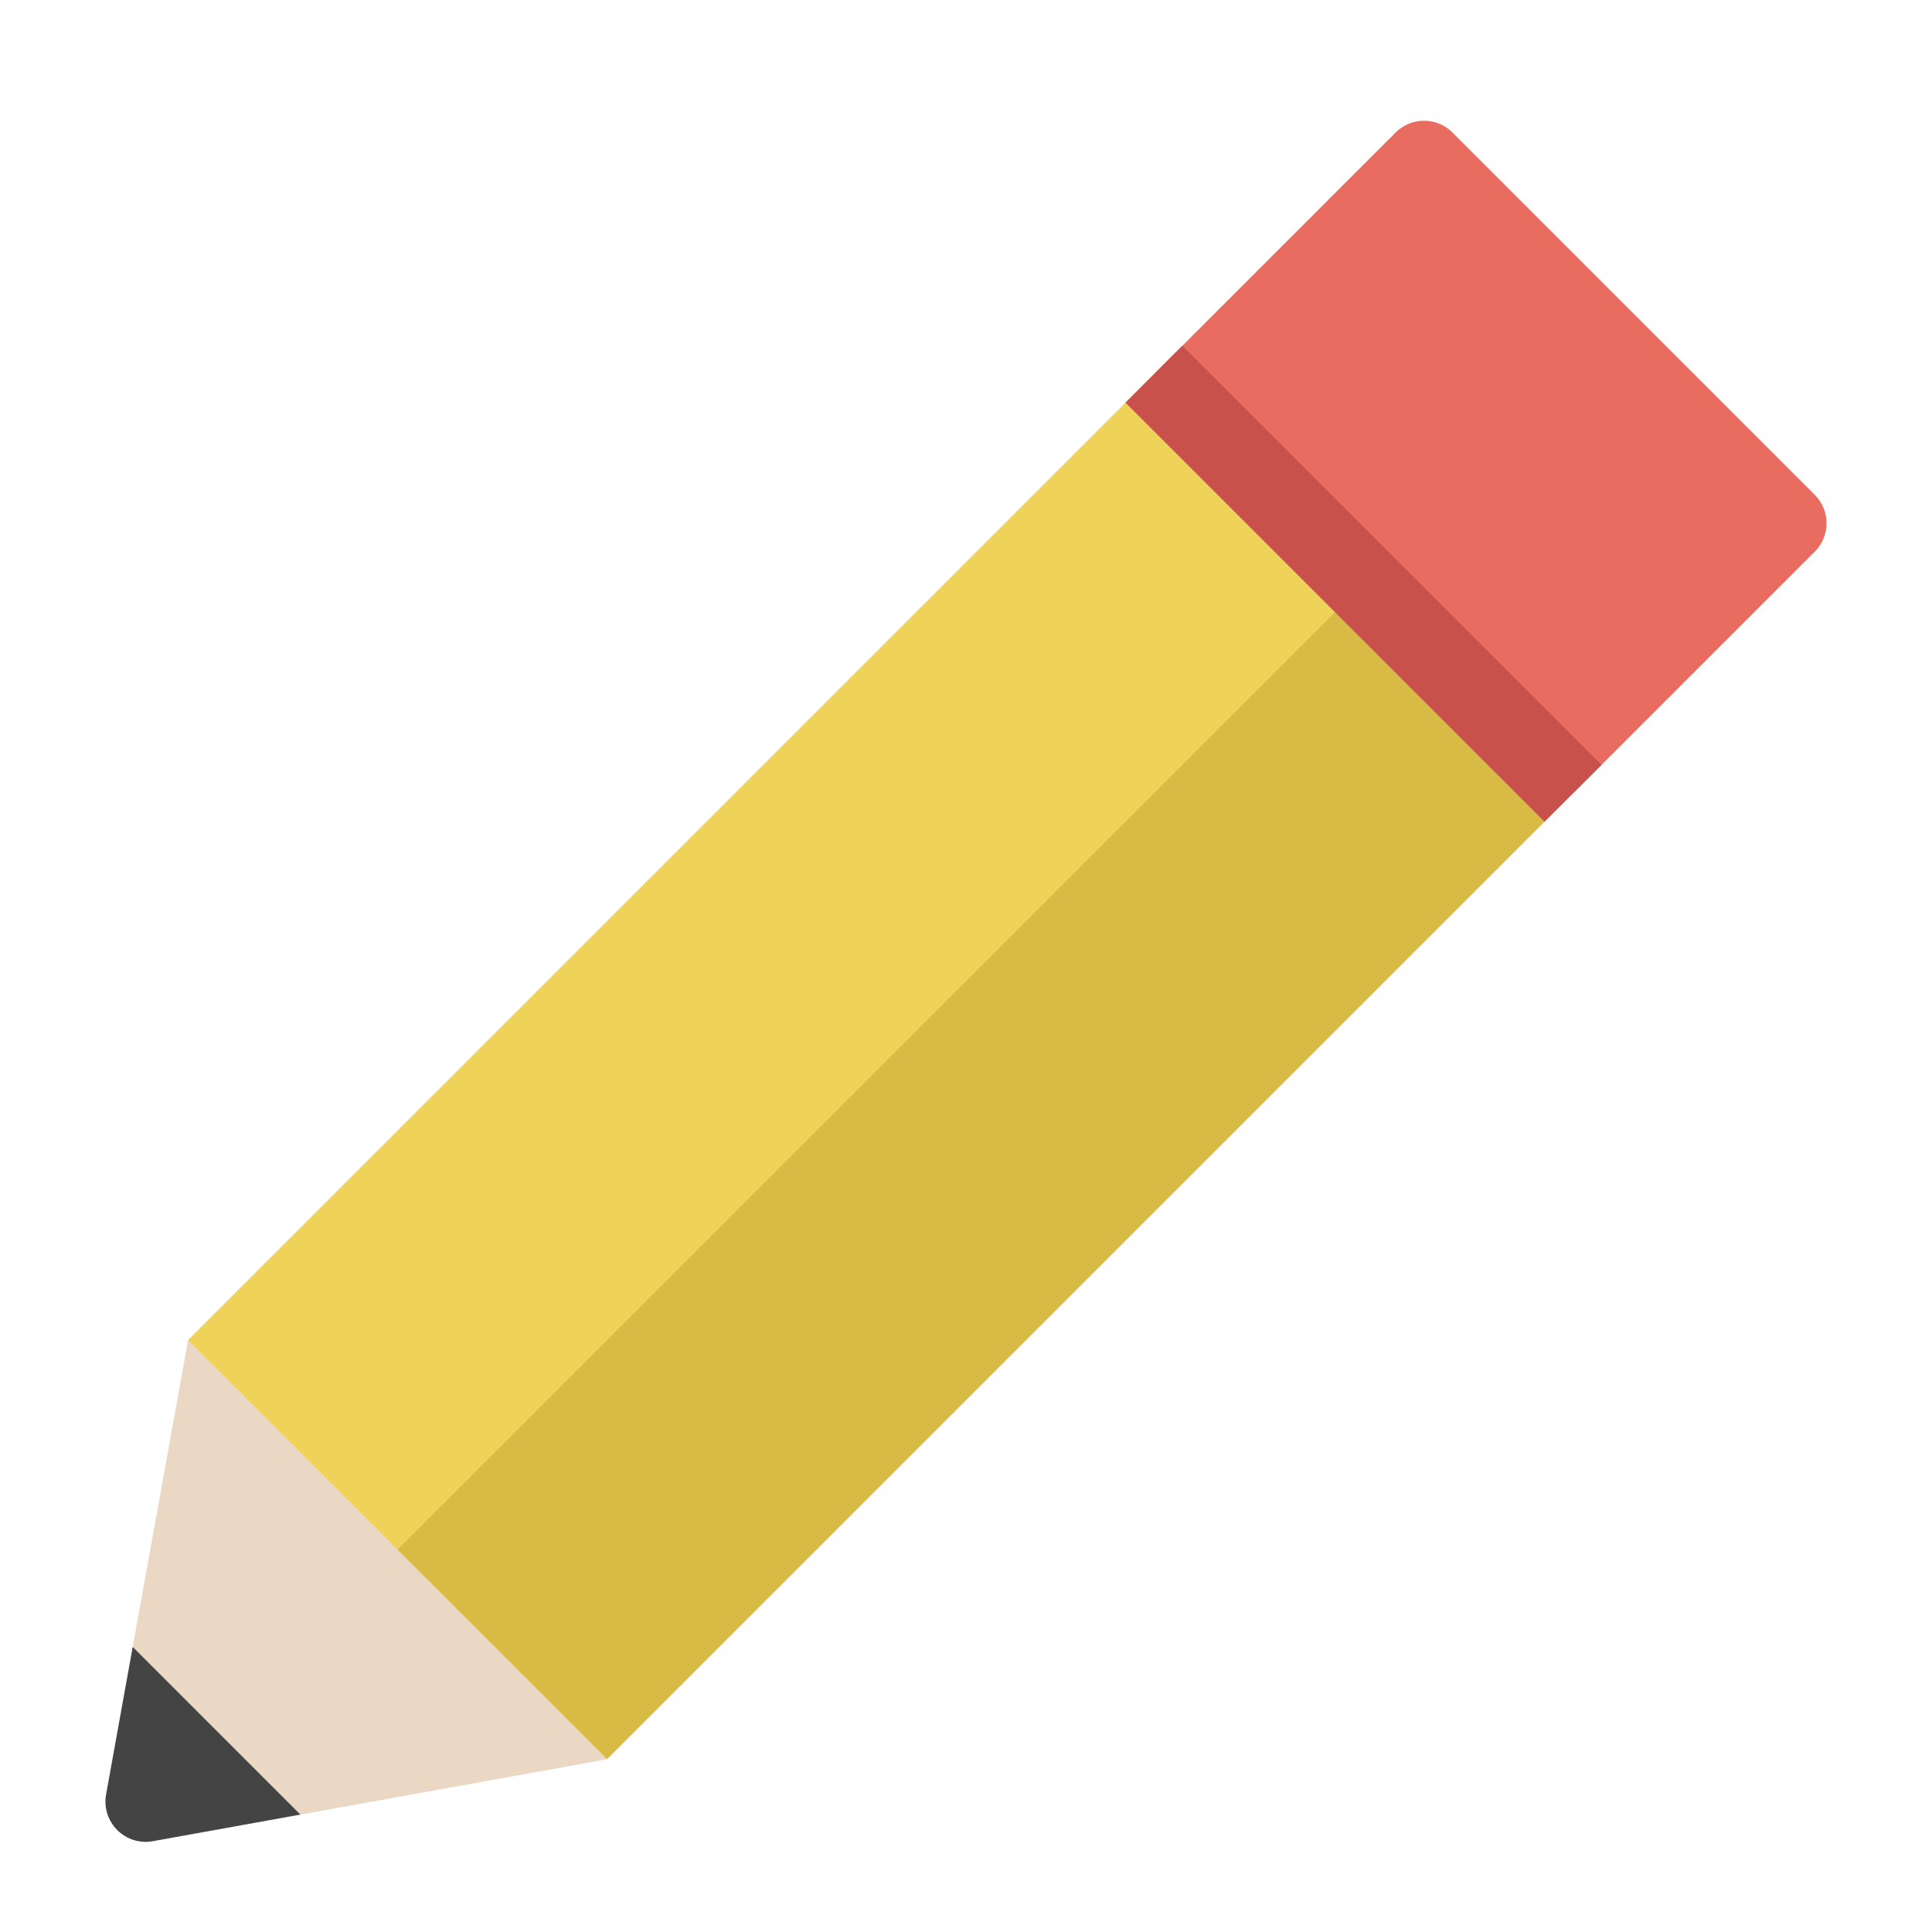 <svg xmlns="http://www.w3.org/2000/svg" viewBox="0 0 48 48" width="48" height="48"><g class="nc-icon-wrapper"><path fill="#444444" d="M7.463,45.083L6.38,42l-3.083-1.083l-0.661,3.665 c-0.124,0.686,0.475,1.286,1.162,1.162L7.463,45.083z"></path> <polygon fill="#EAD8C5" points="15.087,43.707 13.318,35.062 4.673,33.293 3.297,40.917 7.463,45.083 "></polygon> <path fill="#E86C60" d="M45.087,12.293l-9-9c-0.391-0.391-1.023-0.391-1.414,0l-6,6l10.414,10.414l6-6 C45.478,13.316,45.478,12.684,45.087,12.293z"></path> <polygon fill="#EFD358" points="28.673,9.293 4.673,33.293 10.63,39.25 34.589,15.208 "></polygon> <rect x="7.513" y="25.422" transform="matrix(0.707 -0.707 0.707 0.707 -13.408 25.837)" fill="#D8BB44" width="33.941" height="7.364"></rect> <rect x="32.88" y="7.136" transform="matrix(0.707 -0.707 0.707 0.707 -0.33 28.204)" fill="#C9514B" width="2" height="14.728"></rect></g></svg>